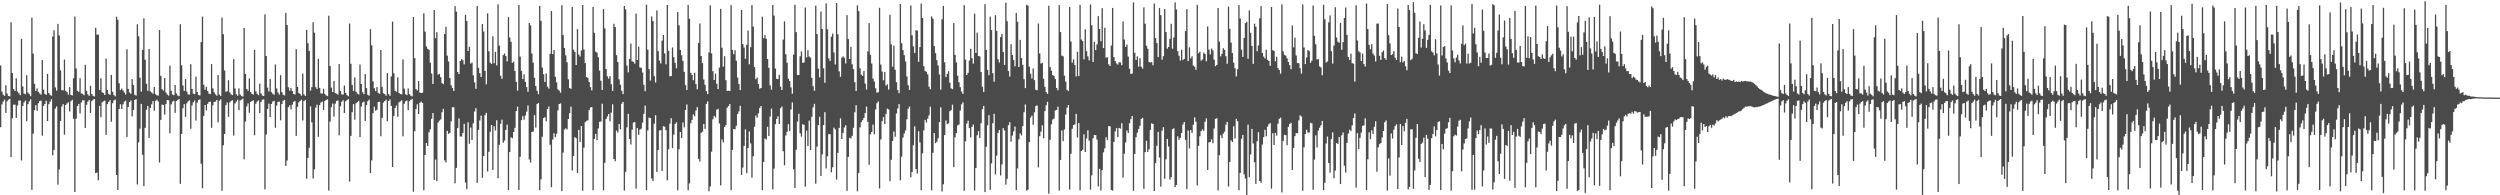 <?xml version="1.0" encoding="UTF-8"?>
<svg xmlns="http://www.w3.org/2000/svg" width="1920" height="150">
  <path d="M0 50.272h1v47.447H0zM1 70.348h1v9.865H1zM2 72.717h1v5.265H2zM3 73.587h1v2.950H3zM4 65.430h1v21.262H4zM5 71.880h1v5.951H5zM6 73.706h1v2.860H6zM7 74.053h1v1.904H7zM8 17.083h1v103.543H8zM9 55.994h1v34.864H9zM10 68.384h1v11.982H10zM11 69.896h1v10.504H11zM12 60.126h1v30.449H12zM13 70.353h1v10.663H13zM14 71.637h1v5.641H14zM15 73.083h1v4.135H15zM16 29.784h1v93.437H16zM17 66.405h1v14.986H17zM18 71.768h1v6.867H18zM19 72.400h1v4.868H19zM20 57.795h1v35.277H20zM21 71.056h1v8.972H21zM22 72.363h1v5.521H22zM23 73.836h1v2.427H23zM24 13.565h1v132.218H24zM25 41.224h1v61.430H25zM26 64.372h1v20.240H26zM27 69.858h1v10.899H27zM28 67.934h1v17.091H28zM29 70.628h1v8.633H29zM30 71.803h1v5.842H30zM31 72.696h1v4.618H31zM32 46.112h1v58.053H32zM33 68.873h1v12.449H33zM34 72.133h1v7.711H34zM35 72.843h1v4.504H35zM36 56.773h1v36.186H36zM37 71.424h1v8.660H37zM38 72.852h1v5.219H38zM39 73.582h1v2.597H39zM40 28.055h1v91.232H40zM41 23.245h1v91.843H41zM42 67.136h1v16.275H42zM43 69.578h1v12.130H43zM44 18.339h1v123.480H44zM45 27.259h1v102.950H45zM46 54.026h1v38.842H46zM47 69.253h1v12.569H47zM48 69.399h1v10.579H48zM49 45.794h1v57.644H49zM50 69.771h1v10.874H50zM51 70.734h1v8.700H51zM52 72.710h1v5.821H52zM53 66.938h1v18.661H53zM54 72.946h1v4.756H54zM55 73.336h1v3.289H55zM56 60.123h1v31.105H56zM57 12.679h1v134.803H57zM58 52.598h1v38.562H58zM59 69.729h1v11.733H59zM60 70.541h1v9.282H60zM61 60.046h1v27.053H61zM62 71.806h1v6.873H62zM63 72.043h1v5.036H63zM64 73.171h1v3.891H64zM65 49.702h1v48.572H65zM66 69.720h1v10.693H66zM67 72.375h1v5.775H67zM68 73.626h1v3.175H68zM69 65.888h1v20.910H69zM70 72.234h1v5.509H70zM71 73.526h1v3.123H71zM72 74.101h1v1.933H72zM73 21.353h1v111.488H73zM74 26.681h1v105.837H74zM75 26.501h1v111.966H75zM76 69.183h1v12.098H76zM77 60.175h1v29.849H77zM78 70.914h1v7.740H78zM79 71.531h1v6.262H79zM80 72.954h1v4.313H80zM81 44.931h1v58.684H81zM82 69.176h1v10.810H82zM83 72.084h1v6.165H83zM84 72.867h1v4.159H84zM85 57.514h1v36.002H85zM86 70.436h1v8.875H86zM87 73.021h1v4.143H87zM88 74.008h1v2.430H88zM89 12.832h1v121.570H89zM90 15.159h1v130.776H90zM91 63.939h1v19.734H91zM92 69.173h1v10.881H92zM93 68.009h1v15.717H93zM94 69.467h1v10.704H94zM95 71.087h1v6.953H95zM96 72.575h1v4.743H96zM97 37.832h1v67.427H97zM98 68.246h1v13.902H98zM99 70.987h1v7.406H99zM100 72.017h1v5.127H100zM101 60.761h1v28.625H101zM102 65.330h1v19.154H102zM103 72.769h1v4.032H103zM104 73.445h1v2.683H104zM105 18.678h1v123.003H105zM106 27.893h1v81.426H106zM107 59.645h1v39.187H107zM108 70.426h1v9.362H108zM109 38.413h1v80.462H109zM110 14.089h1v128.793H110zM111 45.865h1v52.287H111zM112 64.334h1v19.948H112zM113 69.723h1v11.580H113zM114 37.586h1v68.361H114zM115 70.221h1v12.700H115zM116 71.021h1v9.089H116zM117 71.932h1v5.691H117zM118 66.761h1v18.248H118zM119 72.345h1v5.081H119zM120 73.202h1v3.346H120zM121 73.430h1v4.589H121zM122 23.063h1v101.786H122zM123 58.218h1v33.834H123zM124 68.435h1v11.857H124zM125 69.564h1v11.096H125zM126 59.951h1v28.037H126zM127 71.069h1v8.737H127zM128 72.596h1v4.263H128zM129 73.444h1v3.571H129zM130 50.313h1v52.069H130zM131 69.723h1v10.463H131zM132 72.568h1v5.500H132zM133 73.081h1v4.286H133zM134 65.300h1v21.401H134zM135 71.771h1v5.905H135zM136 73.352h1v3.282H136zM137 73.875h1v2.186H137zM138 18.621h1v122.534H138zM139 50.128h1v52.731H139zM140 65.699h1v17.376H140zM141 69.763h1v10.219H141zM142 60.742h1v28.945H142zM143 70.271h1v9.065H143zM144 72.499h1v5.382H144zM145 72.714h1v4.361H145zM146 49.364h1v49.514H146zM147 68.260h1v12.665H147zM148 71.810h1v6.664H148zM149 72.281h1v4.921H149zM150 58.825h1v33.814H150zM151 70.632h1v8.154H151zM152 72.920h1v3.980H152zM153 73.298h1v3.030H153zM154 32.309h1v93.426H154zM155 12.725h1v131.798H155zM156 65.082h1v23.889H156zM157 68.861h1v11.772H157zM158 66.609h1v18.202H158zM159 69.858h1v9.845H159zM160 71.834h1v6.463H160zM161 72.306h1v5.751H161zM162 49.196h1v48.932H162zM163 67.913h1v12.990H163zM164 70.873h1v7.414H164zM165 72.509h1v5.577H165zM166 73.494h1v3.262H166zM167 57.647h1v36.351H167zM168 72.717h1v4.585H168zM169 73.693h1v2.633H169zM170 13.502h1v133.007H170zM171 26.243h1v85.305H171zM172 54.052h1v48.853H172zM173 70.439h1v10.280H173zM174 70.100h1v8.621H174zM175 61.655h1v27.993H175zM176 70.899h1v7.743H176zM177 72.512h1v5.016H177zM178 73.091h1v3.897H178zM179 45.428h1v58.737H179zM180 67.932h1v11.511H180zM181 72.325h1v5.708H181zM182 73.521h1v3.075H182zM183 67.816h1v16.766H183zM184 72.583h1v4.651H184zM185 73.767h1v2.743H185zM186 74.200h1v1.602H186zM187 21.510h1v100.839H187zM188 56.725h1v36.645H188zM189 68.313h1v13.438H189zM190 69.705h1v9.729H190zM191 60.208h1v26.397H191zM192 70.687h1v7.592H192zM193 72.074h1v5.609H193zM194 72.608h1v4.415H194zM195 38.200h1v65.694H195zM196 70.146h1v9.505H196zM197 72.016h1v5.971H197zM198 73.062h1v4.043H198zM199 64.293h1v22.438H199zM200 71.782h1v6.542H200zM201 73.369h1v3.240H201zM202 73.749h1v2.576H202zM203 11.001h1v134.469H203zM204 43.059h1v60.287H204zM205 67.282h1v16.341H205zM206 70.262h1v9.379H206zM207 60.621h1v29.218H207zM208 70.779h1v9.105H208zM209 71.968h1v5.993H209zM210 72.758h1v4.671H210zM211 49.493h1v48.581H211zM212 67.947h1v13.167H212zM213 71.033h1v7.225H213zM214 72.618h1v5.448H214zM215 57.730h1v34.682H215zM216 70.736h1v9.133H216zM217 72.772h1v4.642H217zM218 73.320h1v3.387H218zM219 9.893h1v117.543H219zM220 19.190h1v104.049H220zM221 67.024h1v15.330H221zM222 69.594h1v11.353H222zM223 67.627h1v16.430H223zM224 69.954h1v10.434H224zM225 72.120h1v6.043H225zM226 72.599h1v4.949H226zM227 37.788h1v66.547H227zM228 66.775h1v15.278H228zM229 71.357h1v7.300H229zM230 72.214h1v5.304H230zM231 73.527h1v3.001H231zM232 56.540h1v36.007H232zM233 72.446h1v5.146H233zM234 73.714h1v3.036H234zM235 22.934h1v114.335H235zM236 33.241h1v88.053H236zM237 39.135h1v74.319H237zM238 69.521h1v12.218H238zM239 66.939h1v27.074H239zM240 17.037h1v120.086H240zM241 25.086h1v104.969H241zM242 66.944h1v15.722H242zM243 68.294h1v12.089H243zM244 45.209h1v59.862H244zM245 67.471h1v13.281H245zM246 71.724h1v7.009H246zM247 71.840h1v6.177H247zM248 68.166h1v16.316H248zM249 72.121h1v5.473H249zM250 73.284h1v3.443H250zM251 73.809h1v2.496H251zM252 12.095h1v134.271H252zM253 50.641h1v42.811H253zM254 67.274h1v15.004H254zM255 70.663h1v8.871H255zM256 62.235h1v27.329H256zM257 71.492h1v8.100H257zM258 71.893h1v5.604H258zM259 72.665h1v4.515H259zM260 49.212h1v54.739H260zM261 69.876h1v11.771H261zM262 72.520h1v5.688H262zM263 72.609h1v4.398H263zM264 65.689h1v21.042H264zM265 71.350h1v6.472H265zM266 73.089h1v3.836H266zM267 73.864h1v2.273H267zM268 18.052h1v121.381H268zM269 49.018h1v55.323H269zM270 65.297h1v20.940H270zM271 69.846h1v10.106H271zM272 59.494h1v32.403H272zM273 70.500h1v8.815H273zM274 71.887h1v6.562H274zM275 72.573h1v4.922H275zM276 49.601h1v55.689H276zM277 64.518h1v17.306H277zM278 70.798h1v7.968H278zM279 72.308h1v5.788H279zM280 56.898h1v36.036H280zM281 67.703h1v12.963H281zM282 72.774h1v4.964H282zM283 73.497h1v2.987H283zM284 22.404h1v110.490H284zM285 34.829h1v88.348H285zM286 62.462h1v24.471H286zM287 67.779h1v14.146H287zM288 70.007h1v15.034H288zM289 66.807h1v17.473H289zM290 71.322h1v7.014H290zM291 72.079h1v6.093H291zM292 38.376h1v66.252H292zM293 66.728h1v23.768H293zM294 71.623h1v7.187H294zM295 72.312h1v5.361H295zM296 73.506h1v3.049H296zM297 56.106h1v37.044H297zM298 72.357h1v5.203H298zM299 73.565h1v2.839H299zM300 58.656h1v22.709H300zM301 16.600h1v111.640H301zM302 56.330h1v32.675H302zM303 69.744h1v13.146H303zM304 70.457h1v10.606H304zM305 59.372h1v30.294H305zM306 71.406h1v7.198H306zM307 72.225h1v5.652H307zM308 72.458h1v4.571H308zM309 45.694h1v58.987H309zM310 68.115h1v11.532H310zM311 72.371h1v5.408H311zM312 73.042h1v4.186H312zM313 67.939h1v16.718H313zM314 72.278h1v5.415H314zM315 73.419h1v3.268H315zM316 74.026h1v1.978H316zM317 13.052h1v134.153H317zM318 44.655h1v56.172H318zM319 68.445h1v15.332H319zM320 69.411h1v10.750H320zM321 62.150h1v25.417H321zM322 71.194h1v7.750H322zM323 71.421h1v6.632H323zM324 71.207h1v7.929H324zM325 10.242h1v135.858H325zM326 24.264h1v94.786H326zM327 35.632h1v74.224H327zM328 37.538h1v74.569H328zM329 38.294h1v63.267H329zM330 48.194h1v51.087H330zM331 56.427h1v34.820H331zM332 64.477h1v22.374H332zM333 7.688h1v130.524H333zM334 29.368h1v93.194H334zM335 24.752h1v114.289H335zM336 57.348h1v36.824H336zM337 56.754h1v35.927H337zM338 59.274h1v32.469H338zM339 63.841h1v22.380H339zM340 64.598h1v19.022H340zM341 26.186h1v96.935H341zM342 20.540h1v104.169H342zM343 42.771h1v57.715H343zM344 47.187h1v55.593H344zM345 59.951h1v42.082H345zM346 65.490h1v27.760H346zM347 67.466h1v14.913H347zM348 69.828h1v12.542H348zM349 4.713h1v136.049H349zM350 8.948h1v119.981H350zM351 55.299h1v43.106H351zM352 56.894h1v34.012H352zM353 46.836h1v57.991H353zM354 45.448h1v59.419H354zM355 46.256h1v55.838H355zM356 49.440h1v45.634H356zM357 11.404h1v128.772H357zM358 16.191h1v129.117H358zM359 39.105h1v54.805H359zM360 36.000h1v74.456H360zM361 48.832h1v49.186H361zM362 48.100h1v59.429H362zM363 57.866h1v36.851H363zM364 63.278h1v22.359H364zM365 68.185h1v14.936H365zM366 4.637h1v135.780H366zM367 52.146h1v47.571H367zM368 56.169h1v36.347H368zM369 59.144h1v29.639H369zM370 18.417h1v118.126H370zM371 24.154h1v95.714H371zM372 54.486h1v34.002H372zM373 64.718h1v21.985H373zM374 10.241h1v121.464H374zM375 39.348h1v77.259H375zM376 48.149h1v53.048H376zM377 49.121h1v46.855H377zM378 27.848h1v102.625H378zM379 48.515h1v48.468H379zM380 39.830h1v60.428H380zM381 50.218h1v42.128H381zM382 3.260h1v133.597H382zM383 35.075h1v76.107H383zM384 58.137h1v36.935H384zM385 60.591h1v31.241H385zM386 42.313h1v67.360H386zM387 41.075h1v66.837H387zM388 43.049h1v56.718H388zM389 47.169h1v48.581H389zM390 13.084h1v132.903H390zM391 28.762h1v88.033H391zM392 32.089h1v73.419H392zM393 48.250h1v57.920H393zM394 47.361h1v54.009H394zM395 54.503h1v43.675H395zM396 62.855h1v22.418H396zM397 69.595h1v12.307H397zM398 3.801h1v142.052H398zM399 43.474h1v76.938H399zM400 54.447h1v37.803H400zM401 60.730h1v28.461H401zM402 57.100h1v34.781H402zM403 62.884h1v25.821H403zM404 66.903h1v18.820H404zM405 70.490h1v10.498H405zM406 17.639h1v104.805H406zM407 19.501h1v105.340H407zM408 41.096h1v60.241H408zM409 48.136h1v52.856H409zM410 59.694h1v28.722H410zM411 66.065h1v31.825H411zM412 69.709h1v10.230H412zM413 72.313h1v6.801H413zM414 4.535h1v141.544H414zM415 16.007h1v121.758H415zM416 51.880h1v53.125H416zM417 56.987h1v33.713H417zM418 62.968h1v27.047H418zM419 56.436h1v36.690H419zM420 66.562h1v17.206H420zM421 68.036h1v13.802H421zM422 41.375h1v69.756H422zM423 8.487h1v135.231H423zM424 41.587h1v65.651H424zM425 38.407h1v63.998H425zM426 58.988h1v46.443H426zM427 63.215h1v39.553H427zM428 68.595h1v16.186H428zM429 69.565h1v10.307H429zM430 71.149h1v8.266H430zM431 3.997h1v142.824H431zM432 26.909h1v90.238H432zM433 36.790h1v62.699H433zM434 42.506h1v56.031H434zM435 47.822h1v51.588H435zM436 60.914h1v30.471H436zM437 67.613h1v19.280H437zM438 68.273h1v13.610H438zM439 5.404h1v125.524H439zM440 38.124h1v81.648H440zM441 39.960h1v65.361H441zM442 49.942h1v56.226H442zM443 22.378h1v110.442H443zM444 41.853h1v57.860H444zM445 43.441h1v65.630H445zM446 38.735h1v58.019H446zM447 3.816h1v142.699H447zM448 37.999h1v75.373H448zM449 48.455h1v45.358H449zM450 59.151h1v33.616H450zM451 59.797h1v32.692H451zM452 63.023h1v21.582H452zM453 66.934h1v15.642H453zM454 69.406h1v12.834H454zM455 5.381h1v140.735H455zM456 25.177h1v81.521H456zM457 39.679h1v63.209H457zM458 40.470h1v67.204H458zM459 43.930h1v54.744H459zM460 54.188h1v39.357H460zM461 62.021h1v31.297H461zM462 69.057h1v10.621H462zM463 7.039h1v139.071H463zM464 21.793h1v103.257H464zM465 53.059h1v38.374H465zM466 58.615h1v30.841H466zM467 60.394h1v27.163H467zM468 58.400h1v34.789H468zM469 64.682h1v21.793H469zM470 69.825h1v10.293H470zM471 18.262h1v103.875H471zM472 20.806h1v103.030H472zM473 42.381h1v57.852H473zM474 47.645h1v54.075H474zM475 60.927h1v34.246H475zM476 65.047h1v34.218H476zM477 69.677h1v10.008H477zM478 72.234h1v5.993H478zM479 4.620h1v141.693H479zM480 7.242h1v124.730H480zM481 50.425h1v47.438H481zM482 55.615h1v31.790H482zM483 45.383h1v61.349H483zM484 33.468h1v77.545H484zM485 47.120h1v52.435H485zM486 47.497h1v46.588H486zM487 48.890h1v44.847H487zM488 10.435h1v134.452H488zM489 46.092h1v52.304H489zM490 35.789h1v67.776H490zM491 51.800h1v47.790H491zM492 52.040h1v46.714H492zM493 55.720h1v38.499H493zM494 65.160h1v22.231H494zM495 70.046h1v11.070H495zM496 3.595h1v142.481H496zM497 38.032h1v62.090H497zM498 53.043h1v37.270H498zM499 61.888h1v28.855H499zM500 12.614h1v124.459H500zM501 16.154h1v122.890H501zM502 58.454h1v36.569H502zM503 63.395h1v25.122H503zM504 7.935h1v124.135H504zM505 39.342h1v75.896H505zM506 46.598h1v53.616H506zM507 48.763h1v51.137H507zM508 31.231h1v100.033H508zM509 26.872h1v70.114H509zM510 41.018h1v56.332H510zM511 49.384h1v50.605H511zM512 3.837h1v134.649H512zM513 38.996h1v75.566H513zM514 58.589h1v36.379H514zM515 58.429h1v32.362H515zM516 36.451h1v77.298H516zM517 43.949h1v59.488H517zM518 48.324h1v46.860H518zM519 52.503h1v41.469H519zM520 9.167h1v137.019H520zM521 19.382h1v95.193H521zM522 38.331h1v63.042H522zM523 42.450h1v63.653H523zM524 46.764h1v47.351H524zM525 55.163h1v42.619H525zM526 65.414h1v19.073H526zM527 69.144h1v11.107H527zM528 3.811h1v142.316H528zM529 14.365h1v126.473H529zM530 55.887h1v38.797H530zM531 57.621h1v34.436H531zM532 61.570h1v26.314H532zM533 55.842h1v33.496H533zM534 64.545h1v20.368H534zM535 68.518h1v13.726H535zM536 32.957h1v89.075H536zM537 17.997h1v106.051H537zM538 42.971h1v59.125H538zM539 48.483h1v52.655H539zM540 61.087h1v34.087H540zM541 65.151h1v33.787H541zM542 69.994h1v9.780H542zM543 72.245h1v5.644H543zM544 40.288h1v106.599H544zM545 4.109h1v139.070H545zM546 40.972h1v75.499H546zM547 54.677h1v36.961H547zM548 61.459h1v27.563H548zM549 56.556h1v33.633H549zM550 64.287h1v19.930H550zM551 68.418h1v15.191H551zM552 51.903h1v42.894H552zM553 6.825h1v135.585H553zM554 36.644h1v70.453H554zM555 51.163h1v58.133H555zM556 43.141h1v54.481H556zM557 61.604h1v34.476H557zM558 69.861h1v12.903H558zM559 69.653h1v11.820H559zM560 69.833h1v10.101H560zM561 3.949h1v142.194H561zM562 38.273h1v76.836H562zM563 41.638h1v57.432H563zM564 38.589h1v60.797H564zM565 46.711h1v49.856H565zM566 59.547h1v28.040H566zM567 64.443h1v21.112H567zM568 69.227h1v12.038H568zM569 7.582h1v126.788H569zM570 33.864h1v94.790H570zM571 36.528h1v75.483H571zM572 45.110h1v54.253H572zM573 34.407h1v98.600H573zM574 23.423h1v90.284H574zM575 49.406h1v51.487H575zM576 36.237h1v73.903H576zM577 3.922h1v132.532H577zM578 20.374h1v99.607H578zM579 51.507h1v45.838H579zM580 60.847h1v27.864H580zM581 59.522h1v30.873H581zM582 64.584h1v22.525H582zM583 68.135h1v14.738H583zM584 67.593h1v13.851H584zM585 12.791h1v133.218H585zM586 29.363h1v95.022H586zM587 26.834h1v79.517H587zM588 29.755h1v77.396H588zM589 45.334h1v52.073H589zM590 52.080h1v52.398H590zM591 65.521h1v23.960H591zM592 68.897h1v14.501H592zM593 3.848h1v141.592H593zM594 11.959h1v117.545H594zM595 52.643h1v42.727H595zM596 60.514h1v30.852H596zM597 60.795h1v28.497H597zM598 57.514h1v37.704H598zM599 66.608h1v16.496H599zM600 69.141h1v12.726H600zM601 30.393h1v85.756H601zM602 16.414h1v110.505H602zM603 41.688h1v62.352H603zM604 48.199h1v52.997H604zM605 60.543h1v34.833H605zM606 62.261h1v38.446H606zM607 67.104h1v17.011H607zM608 72.012h1v6.653H608zM609 41.938h1v88.089H609zM610 3.709h1v140.630H610zM611 24.682h1v90.326H611zM612 57.560h1v35.817H612zM613 57.658h1v29.701H613zM614 43.216h1v59.201H614zM615 39.476h1v65.478H615zM616 48.244h1v47.167H616zM617 48.031h1v47.866H617zM618 5.795h1v137.554H618zM619 44.079h1v56.293H619zM620 38.618h1v73.563H620zM621 43.420h1v49.226H621zM622 44.267h1v70.972H622zM623 59.739h1v29.978H623zM624 66.242h1v16.184H624zM625 69.678h1v10.033H625zM626 4.371h1v136.621H626zM627 26.170h1v86.448H627zM628 52.728h1v43.260H628zM629 59.410h1v30.277H629zM630 8.923h1v126.206H630zM631 22.243h1v96.352H631zM632 52.477h1v43.552H632zM633 63.555h1v22.636H633zM634 2.634h1v126.745H634zM635 22.457h1v97.598H635zM636 44.852h1v58.187H636zM637 46.960h1v56.090H637zM638 28.176h1v104.182H638zM639 25.785h1v102.670H639zM640 40.299h1v57.698H640zM641 49.548h1v49.839H641zM642 2.315h1v135.612H642zM643 26.319h1v91.086H643zM644 54.818h1v43.361H644zM645 59.054h1v31.816H645zM646 44.281h1v62.458H646zM647 43.357h1v58.739H647zM648 44.370h1v53.535H648zM649 48.751h1v47.458H649zM650 11.598h1v134.988H650zM651 30.065h1v90.465H651zM652 45.299h1v60.524H652zM653 35.962h1v70.311H653zM654 49.417h1v54.863H654zM655 53.104h1v45.063H655zM656 63.150h1v23.127H656zM657 69.889h1v10.928H657zM658 4.150h1v142.791H658zM659 8.541h1v124.258H659zM660 52.469h1v45.346H660zM661 57.463h1v36.398H661zM662 58.283h1v34.006H662zM663 54.602h1v35.963H663zM664 64.162h1v22.654H664zM665 68.756h1v13.076H665zM666 39.490h1v54.127H666zM667 17.769h1v108.732H667zM668 42.160h1v61.056H668zM669 48.769h1v52.583H669zM670 60.421h1v35.309H670zM671 62.618h1v40.493H671zM672 67.794h1v16.254H672zM673 71.139h1v8.164H673zM674 70.842h1v7.073H674zM675 5.974h1v138.772H675zM676 49.622h1v57.422H676zM677 54.922h1v38.172H677zM678 61.630h1v28.347H678zM679 55.270h1v40.010H679zM680 65.684h1v21.791H680zM681 64.785h1v18.648H681zM682 68.829h1v15.217H682zM683 11.285h1v127.860H683zM684 34.121h1v88.601H684zM685 51.218h1v57.024H685zM686 35.097h1v65.927H686zM687 53.573h1v51.387H687zM688 63.144h1v24.000H688zM689 69.214h1v14.065H689zM690 71.563h1v8.383H690zM691 3.008h1v135.444H691zM692 33.166h1v87.132H692zM693 38.468h1v67.225H693zM694 42.383h1v60.191H694zM695 47.169h1v52.917H695zM696 58.670h1v32.918H696zM697 65.426h1v18.047H697zM698 69.011h1v12.817H698zM699 4.173h1v132.011H699zM700 27.010h1v105.038H700zM701 35.641h1v75.814H701zM702 40.735h1v56.268H702zM703 23.233h1v106.573H703zM704 23.463h1v109.825H704zM705 47.408h1v53.393H705zM706 36.148h1v73.263H706zM707 2.676h1v143.427H707zM708 13.783h1v103.961H708zM709 50.844h1v49.309H709zM710 54.405h1v37.688H710zM711 55.202h1v38.886H711zM712 57.112h1v34.038H712zM713 66.528h1v22.081H713zM714 68.496h1v13.484H714zM715 12.643h1v133.478H715zM716 14.395h1v102.886H716zM717 35.321h1v66.805H717zM718 40.827h1v69.057H718zM719 46.196h1v62.665H719zM720 50.275h1v55.907H720zM721 57.171h1v36.633H721zM722 68.859h1v13.565H722zM723 14.851h1v132.218H723zM724 4.502h1v137.067H724zM725 47.803h1v55.974H725zM726 59.220h1v33.285H726zM727 56.805h1v38.493H727zM728 54.673h1v40.100H728zM729 63.458h1v21.993H729zM730 67.903h1v16.672H730zM731 68.467h1v11.913H731zM732 17.733h1v110.672H732zM733 42.119h1v63.311H733zM734 47.939h1v54.257H734zM735 58.152h1v38.169H735zM736 63.198h1v32.430H736zM737 66.971h1v17.918H737zM738 70.323h1v9.846H738zM739 72.018h1v6.593H739zM740 3.931h1v142.628H740zM741 45.755h1v62.860H741zM742 57.611h1v37.279H742zM743 55.969h1v36.682H743zM744 46.531h1v51.880H744zM745 37.408h1v68.129H745zM746 44.694h1v52.664H746zM747 48.860h1v46.766H747zM748 10.480h1v135.852H748zM749 40.708h1v88.330H749zM750 25.090h1v78.779H750zM751 42.986h1v57.736H751zM752 43.341h1v62.570H752zM753 55.336h1v39.288H753zM754 66.630h1v17.215H754zM755 70.589h1v10.793H755zM756 3.181h1v144.393H756zM757 38.324h1v74.364H757zM758 53.597h1v42.547H758zM759 57.743h1v30.671H759zM760 12.782h1v132.995H760zM761 23.117h1v102.352H761zM762 56.188h1v38.445H762zM763 62.750h1v24.633H763zM764 11.678h1v122.200H764zM765 23.726h1v95.762H765zM766 45.480h1v56.618H766zM767 48.038h1v51.837H767zM768 28.483h1v106.286H768zM769 26.022h1v100.265H769zM770 39.861h1v58.567H770zM771 49.892h1v50.230H771zM772 2.017h1v139.800H772zM773 16.324h1v121.012H773zM774 54.575h1v41.558H774zM775 58.852h1v34.971H775zM776 33.927h1v74.889H776zM777 42.202h1v61.931H777zM778 46.034h1v54.910H778zM779 50.968h1v46.278H779zM780 9.937h1v136.080H780zM781 16.696h1v112.644H781zM782 51.464h1v55.607H782zM783 30.603h1v71.889H783zM784 44.647h1v59.362H784zM785 49.753h1v47.137H785zM786 60.823h1v25.338H786zM787 67.702h1v12.512H787zM788 3.737h1v142.640H788zM789 4.300h1v141.359H789zM790 51.208h1v57.918H790zM791 56.512h1v33.793H791zM792 60.279h1v28.480H792zM793 52.659h1v43.126H793zM794 61.529h1v24.719H794zM795 68.877h1v12.645H795zM796 69.334h1v11.602H796zM797 18.096h1v110.447H797zM798 41.037h1v63.583H798zM799 48.804h1v52.260H799zM800 48.250h1v47.971H800zM801 60.417h1v45.773H801zM802 66.642h1v18.693H802zM803 70.729h1v10.132H803zM804 72.063h1v6.101H804zM805 4.418h1v144.368H805zM806 51.470h1v55.881H806zM807 54.346h1v41.088H807zM808 57.684h1v34.103H808zM809 58.280h1v32.804H809zM810 60.711h1v24.113H810zM811 67.509h1v16.949H811zM812 69.348h1v12.593H812zM813 3.898h1v142.513H813zM814 24.647h1v98.192H814zM815 42.690h1v57.443H815zM816 43.280h1v65.133H816zM817 58.120h1v41.291H817zM818 62.686h1v25.256H818zM819 68.969h1v13.780H819zM820 69.920h1v10.710H820zM821 5.452h1v140.119H821zM822 31.826h1v86.249H822zM823 48.148h1v50.773H823zM824 45.586h1v50.417H824zM825 49.880h1v45.679H825zM826 58.741h1v28.692H826zM827 39.776h1v65.889H827zM828 58.418h1v36.130H828zM829 3.784h1v142.383H829zM830 30.341h1v85.651H830zM831 31.596h1v83.442H831zM832 45.581h1v57.578H832zM833 22.541h1v94.214H833zM834 39.324h1v67.027H834zM835 43.262h1v56.853H835zM836 46.350h1v61.674H836zM837 3.437h1v142.225H837zM838 19.373h1v115.286H838zM839 47.562h1v58.667H839zM840 32.088h1v71.631H840zM841 38.463h1v65.330H841zM842 34.087h1v73.116H842zM843 12.371h1v130.875H843zM844 22.287h1v107.367H844zM845 31.621h1v114.669H845zM846 6.272h1v124.433H846zM847 36.924h1v80.097H847zM848 21.350h1v92.537H848zM849 44.343h1v61.026H849zM850 43.924h1v63.561H850zM851 49.345h1v47.502H851zM852 50.686h1v46.341H852zM853 34.976h1v110.985H853zM854 6.109h1v140.292H854zM855 43.803h1v65.186H855zM856 46.917h1v54.019H856zM857 48.741h1v49.678H857zM858 49.602h1v55.672H858zM859 47.791h1v50.464H859zM860 47.987h1v50.798H860zM861 50.048h1v44.624H861zM862 16.498h1v119.942H862zM863 30.387h1v87.681H863zM864 35.994h1v73.440H864zM865 34.236h1v65.936H865zM866 43.471h1v58.652H866zM867 52.807h1v41.876H867zM868 56.720h1v34.813H868zM869 56.421h1v32.658H869zM870 1.900h1v144.644H870zM871 40.476h1v77.800H871zM872 46.018h1v59.329H872zM873 43.330h1v58.546H873zM874 51.140h1v47.989H874zM875 44.674h1v51.872H875zM876 51.238h1v40.122H876zM877 52.707h1v37.795H877zM878 5.665h1v139.270H878zM879 18.166h1v98.673H879zM880 35.136h1v73.055H880zM881 37.423h1v79.233H881zM882 47.654h1v66.993H882zM883 48.102h1v51.634H883zM884 47.645h1v47.087H884zM885 50.140h1v45.103H885zM886 2.720h1v143.963H886zM887 29.308h1v95.977H887zM888 33.081h1v78.834H888zM889 43.845h1v57.419H889zM890 6.179h1v114.820H890zM891 11.627h1v131.755H891zM892 45.845h1v54.488H892zM893 43.138h1v54.540H893zM894 6.851h1v130.455H894zM895 24.634h1v97.727H895zM896 37.399h1v69.298H896zM897 36.052h1v76.463H897zM898 29.874h1v108.068H898zM899 18.278h1v117.774H899zM900 37.400h1v61.804H900zM901 28.852h1v69.651H901zM902 1.789h1v141.876H902zM903 7.259h1v134.753H903zM904 39.333h1v65.348H904zM905 42.799h1v64.602H905zM906 46.534h1v59.308H906zM907 38.174h1v63.963H907zM908 46.119h1v49.483H908zM909 45.220h1v48.413H909zM910 23.864h1v83.543H910zM911 7.069h1v138.225H911zM912 46.967h1v53.258H912zM913 36.372h1v77.660H913zM914 44.838h1v55.078H914zM915 43.232h1v58.848H915zM916 50.380h1v45.441H916zM917 51.259h1v38.901H917zM918 53.556h1v39.957H918zM919 3.719h1v138.729H919zM920 40.856h1v71.150H920zM921 39.786h1v64.886H921zM922 46.618h1v54.087H922zM923 45.599h1v53.726H923zM924 40.364h1v60.124H924zM925 41.444h1v52.023H925zM926 47.065h1v43.749H926zM927 20.269h1v110.302H927zM928 38.072h1v71.284H928zM929 41.777h1v67.206H929zM930 37.259h1v69.677H930zM931 38.718h1v71.274H931zM932 45.901h1v52.789H932zM933 50.839h1v40.472H933zM934 49.859h1v40.959H934zM935 6.124h1v140.081H935zM936 32.016h1v87.248H936zM937 43.332h1v60.550H937zM938 41.312h1v64.766H938zM939 37.022h1v65.509H939zM940 38.256h1v62.873H940zM941 43.181h1v52.541H941zM942 48.956h1v44.679H942zM943 5.141h1v138.112H943zM944 22.191h1v102.169H944zM945 32.714h1v75.082H945zM946 40.747h1v68.371H946zM947 48.112h1v48.880H947zM948 52.434h1v53.903H948zM949 58.731h1v32.566H949zM950 53.214h1v39.920H950zM951 3.905h1v142.198H951zM952 14.171h1v118.660H952zM953 38.132h1v68.504H953zM954 43.672h1v59.966H954zM955 29.180h1v104.813H955zM956 17.759h1v119.358H956zM957 16.751h1v133.249H957zM958 45.084h1v50.635H958zM959 7.989h1v128.115H959zM960 25.146h1v93.478H960zM961 35.224h1v63.766H961zM962 49.066h1v61.116H962zM963 18.185h1v106.429H963zM964 20.534h1v120.655H964zM965 39.344h1v69.165H965zM966 34.931h1v66.537H966zM967 14.020h1v124.997H967zM968 4.728h1v135.612H968zM969 40.662h1v70.413H969zM970 43.427h1v61.942H970zM971 44.828h1v54.868H971zM972 38.173h1v66.599H972zM973 45.881h1v51.424H973zM974 46.840h1v48.656H974zM975 50.550h1v43.963H975zM976 5.355h1v139.562H976zM977 38.576h1v63.719H977zM978 39.105h1v72.259H978zM979 47.061h1v55.041H979zM980 43.555h1v60.566H980zM981 52.338h1v42.636H981zM982 53.864h1v37.351H982zM983 56.569h1v33.782H983zM984 3.349h1v144.453H984zM985 39.450h1v68.776H985zM986 42.152h1v61.365H986zM987 42.732h1v61.085H987zM988 44.812h1v66.696H988zM989 47.621h1v49.796H989zM990 50.034h1v45.209H990zM991 53.155h1v41.084H991zM992 19.498h1v111.058H992zM993 36.384h1v77.310H993zM994 28.862h1v75.688H994zM995 42.583h1v59.621H995zM996 48.417h1v53.975H996zM997 48.554h1v43.900H997zM998 52.365h1v36.212H998zM999 56.596h1v32.863H999zM1000 3.394h1v143.071H1000zM1001 36.487h1v76.657H1001zM1002 49.189h1v53.732H1002zM1003 44.172h1v55.530H1003zM1004 38.402h1v63.544H1004zM1005 39.264h1v62.408H1005zM1006 48.218h1v46.096H1006zM1007 46.542h1v48.230H1007zM1008 4.239h1v141.487H1008zM1009 27.496h1v95.062H1009zM1010 34.061h1v69.887H1010zM1011 45.671h1v67.626H1011zM1012 45.404h1v54.826H1012zM1013 50.928h1v47.155H1013zM1014 51.847h1v44.424H1014zM1015 57.825h1v35.040H1015zM1016 3.618h1v142.447H1016zM1017 14.789h1v125.598H1017zM1018 47.994h1v62.125H1018zM1019 47.261h1v57.631H1019zM1020 17.174h1v107.997H1020zM1021 11.764h1v120.897H1021zM1022 39.296h1v67.524H1022zM1023 48.821h1v52.874H1023zM1024 35.002h1v101.929H1024zM1025 5.599h1v125.448H1025zM1026 28.788h1v81.090H1026zM1027 32.063h1v78.488H1027zM1028 32.746h1v72.491H1028zM1029 17.547h1v123.836H1029zM1030 38.272h1v65.644H1030zM1031 32.297h1v69.496H1031zM1032 13.779h1v113.476H1032zM1033 5.785h1v126.781H1033zM1034 26.819h1v82.973H1034zM1035 43.733h1v58.888H1035zM1036 46.043h1v53.582H1036zM1037 41.170h1v59.485H1037zM1038 48.523h1v47.762H1038zM1039 48.891h1v41.779H1039zM1040 62.689h1v24.465H1040zM1041 4.068h1v140.020H1041zM1042 31.121h1v71.165H1042zM1043 39.368h1v75.033H1043zM1044 40.243h1v65.664H1044zM1045 46.870h1v55.017H1045zM1046 41.179h1v55.412H1046zM1047 49.205h1v47.113H1047zM1048 51.111h1v39.765H1048zM1049 2.718h1v143.231H1049zM1050 22.385h1v99.926H1050zM1051 34.447h1v67.248H1051zM1052 37.815h1v69.123H1052zM1053 33.938h1v66.158H1053zM1054 41.099h1v61.785H1054zM1055 42.675h1v54.720H1055zM1056 47.193h1v45.931H1056zM1057 18.102h1v113.810H1057zM1058 18.110h1v95.042H1058zM1059 42.869h1v67.872H1059zM1060 45.999h1v63.936H1060zM1061 40.066h1v65.573H1061zM1062 38.745h1v61.878H1062zM1063 44.669h1v49.247H1063zM1064 45.895h1v46.631H1064zM1065 3.125h1v143.225H1065zM1066 26.961h1v94.688H1066zM1067 33.325h1v101.533H1067zM1068 42.287h1v60.196H1068zM1069 41.594h1v64.786H1069zM1070 39.264h1v60.384H1070zM1071 44.364h1v52.506H1071zM1072 46.066h1v49.479H1072zM1073 6.529h1v138.632H1073zM1074 20.733h1v100.218H1074zM1075 47.827h1v47.464H1075zM1076 43.445h1v67.953H1076zM1077 47.899h1v48.934H1077zM1078 46.807h1v54.041H1078zM1079 50.895h1v43.422H1079zM1080 53.956h1v37.376H1080zM1081 3.809h1v141.658H1081zM1082 7.740h1v135.805H1082zM1083 46.166h1v53.142H1083zM1084 45.222h1v54.070H1084zM1085 1.642h1v143.385H1085zM1086 9.815h1v121.082H1086zM1087 40.898h1v64.925H1087zM1088 41.471h1v53.797H1088zM1089 29.013h1v92.897H1089zM1090 16.560h1v107.813H1090zM1091 36.518h1v73.979H1091zM1092 29.732h1v79.744H1092zM1093 18.591h1v87.153H1093zM1094 23.331h1v112.658H1094zM1095 36.744h1v66.868H1095zM1096 30.549h1v75.931H1096zM1097 26.898h1v118.934H1097zM1098 3.724h1v138.320H1098zM1099 39.361h1v66.799H1099zM1100 40.318h1v62.714H1100zM1101 42.508h1v54.634H1101zM1102 30.091h1v74.603H1102zM1103 41.052h1v58.852H1103zM1104 49.491h1v44.256H1104zM1105 57.993h1v35.142H1105zM1106 4.218h1v141.806H1106zM1107 42.622h1v67.933H1107zM1108 35.924h1v78.708H1108zM1109 35.439h1v67.193H1109zM1110 44.897h1v54.001H1110zM1111 48.013h1v50.493H1111zM1112 54.274h1v39.603H1112zM1113 56.112h1v34.415H1113zM1114 4.081h1v142.328H1114zM1115 38.779h1v92.772H1115zM1116 44.856h1v59.813H1116zM1117 47.884h1v55.570H1117zM1118 44.182h1v59.909H1118zM1119 41.982h1v55.231H1119zM1120 46.390h1v46.345H1120zM1121 48.741h1v43.219H1121zM1122 33.601h1v97.959H1122zM1123 19.491h1v95.326H1123zM1124 34.757h1v75.401H1124zM1125 33.480h1v73.260H1125zM1126 48.777h1v57.507H1126zM1127 41.285h1v57.393H1127zM1128 48.800h1v44.419H1128zM1129 48.247h1v42.009H1129zM1130 3.100h1v142.679H1130zM1131 25.703h1v93.269H1131zM1132 21.356h1v124.232H1132zM1133 34.065h1v72.024H1133zM1134 40.309h1v59.928H1134zM1135 50.841h1v52.191H1135zM1136 43.653h1v56.224H1136zM1137 48.118h1v47.972H1137zM1138 7.375h1v135.772H1138zM1139 23.676h1v107.171H1139zM1140 40.364h1v58.250H1140zM1141 44.599h1v66.448H1141zM1142 44.561h1v60.317H1142zM1143 41.156h1v68.573H1143zM1144 50.311h1v48.302H1144zM1145 49.762h1v49.010H1145zM1146 3.229h1v142.329H1146zM1147 4.046h1v136.057H1147zM1148 44.394h1v62.924H1148zM1149 40.589h1v63.683H1149zM1150 23.414h1v100.451H1150zM1151 11.135h1v122.502H1151zM1152 44.343h1v73.748H1152zM1153 49.351h1v46.082H1153zM1154 28.733h1v70.273H1154zM1155 15.771h1v121.667H1155zM1156 35.763h1v75.627H1156zM1157 37.844h1v74.165H1157zM1158 49.604h1v50.940H1158zM1159 13.801h1v124.940H1159zM1160 29.912h1v66.196H1160zM1161 40.881h1v62.870H1161zM1162 44.337h1v56.961H1162zM1163 8.422h1v135.865H1163zM1164 38.243h1v66.641H1164zM1165 48.003h1v51.028H1165zM1166 48.039h1v56.237H1166zM1167 35.325h1v69.813H1167zM1168 47.627h1v49.455H1168zM1169 50.700h1v42.725H1169zM1170 51.149h1v39.569H1170zM1171 4.522h1v139.332H1171zM1172 44.390h1v80.708H1172zM1173 27.878h1v80.729H1173zM1174 44.698h1v61.799H1174zM1175 28.423h1v89.932H1175zM1176 40.630h1v57.721H1176zM1177 45.686h1v48.238H1177zM1178 49.048h1v47.090H1178zM1179 4.301h1v139.524H1179zM1180 33.793h1v79.470H1180zM1181 43.232h1v57.749H1181zM1182 43.729h1v57.675H1182zM1183 45.287h1v57.737H1183zM1184 41.755h1v57.075H1184zM1185 44.753h1v50.507H1185zM1186 45.215h1v49.765H1186zM1187 31.699h1v99.290H1187zM1188 20.007h1v96.548H1188zM1189 47.578h1v62.619H1189zM1190 44.017h1v64.049H1190zM1191 42.517h1v69.282H1191zM1192 41.273h1v55.416H1192zM1193 52.399h1v40.841H1193zM1194 54.710h1v37.151H1194zM1195 4.241h1v142.492H1195zM1196 20.997h1v117.916H1196zM1197 36.649h1v68.505H1197zM1198 38.798h1v66.448H1198zM1199 43.379h1v60.169H1199zM1200 41.676h1v57.012H1200zM1201 53.234h1v43.036H1201zM1202 56.245h1v38.894H1202zM1203 4.784h1v140.219H1203zM1204 24.408h1v99.174H1204zM1205 51.860h1v51.711H1205zM1206 28.152h1v78.167H1206zM1207 39.446h1v64.533H1207zM1208 28.061h1v81.750H1208zM1209 44.487h1v50.380H1209zM1210 45.845h1v48.673H1210zM1211 17.201h1v129.380H1211zM1212 12.286h1v133.670H1212zM1213 42.494h1v59.201H1213zM1214 36.201h1v63.337H1214zM1215 42.090h1v75.361H1215zM1216 24.885h1v104.387H1216zM1217 16.028h1v132.114H1217zM1218 32.198h1v82.350H1218zM1219 53.700h1v42.465H1219zM1220 13.418h1v122.708H1220zM1221 37.242h1v71.517H1221zM1222 41.108h1v65.295H1222zM1223 53.326h1v48.738H1223zM1224 12.963h1v129.372H1224zM1225 39.538h1v62.864H1225zM1226 31.771h1v75.080H1226zM1227 43.691h1v56.796H1227zM1228 3.585h1v139.174H1228zM1229 37.513h1v69.940H1229zM1230 39.992h1v63.236H1230zM1231 42.999h1v56.042H1231zM1232 35.562h1v64.460H1232zM1233 48.809h1v50.787H1233zM1234 44.862h1v51.666H1234zM1235 55.654h1v36.959H1235zM1236 12.444h1v133.609H1236zM1237 29.439h1v84.359H1237zM1238 31.973h1v77.748H1238zM1239 40.675h1v71.544H1239zM1240 41.344h1v55.576H1240zM1241 47.143h1v47.045H1241zM1242 47.317h1v45.186H1242zM1243 50.953h1v39.926H1243zM1244 24.213h1v111.210H1244zM1245 41.358h1v82.462H1245zM1246 50.775h1v42.423H1246zM1247 49.262h1v40.092H1247zM1248 52.459h1v35.712H1248zM1249 54.691h1v34.750H1249zM1250 54.571h1v32.828H1250zM1251 56.840h1v30.180H1251zM1252 56.866h1v30.395H1252zM1253 60.022h1v25.790H1253zM1254 58.844h1v28.447H1254zM1255 59.578h1v25.774H1255zM1256 61.085h1v24.501H1256zM1257 61.437h1v25.040H1257zM1258 62.548h1v23.583H1258zM1259 63.276h1v22.699H1259zM1260 30.556h1v84.966H1260zM1261 26.801h1v99.511H1261zM1262 63.745h1v24.066H1262zM1263 62.927h1v26.731H1263zM1264 65.989h1v23.660H1264zM1265 67.041h1v22.553H1265zM1266 65.688h1v23.721H1266zM1267 66.891h1v18.250H1267zM1268 4.964h1v139.434H1268zM1269 6.339h1v113.731H1269zM1270 27.828h1v85.813H1270zM1271 32.739h1v86.908H1271zM1272 27.362h1v87.670H1272zM1273 32.100h1v72.818H1273zM1274 39.435h1v66.037H1274zM1275 43.124h1v59.907H1275zM1276 22.715h1v115.383H1276zM1277 13.650h1v101.011H1277zM1278 42.372h1v67.718H1278zM1279 47.625h1v50.427H1279zM1280 33.561h1v63.966H1280zM1281 23.366h1v123.002H1281zM1282 41.058h1v92.513H1282zM1283 52.727h1v42.193H1283zM1284 51.594h1v45.655H1284zM1285 54.517h1v38.744H1285zM1286 57.110h1v34.564H1286zM1287 57.610h1v34.657H1287zM1288 55.125h1v36.401H1288zM1289 57.479h1v33.587H1289zM1290 59.560h1v30.436H1290zM1291 60.159h1v29.799H1291zM1292 61.491h1v28.603H1292zM1293 13.206h1v129.803H1293zM1294 45.398h1v54.399H1294zM1295 60.708h1v32.843H1295zM1296 62.254h1v28.693H1296zM1297 63.721h1v27.702H1297zM1298 65.109h1v25.626H1298zM1299 69.342h1v12.224H1299zM1300 62.413h1v19.478H1300zM1301 14.257h1v130.684H1301zM1302 19.373h1v104.593H1302zM1303 43.330h1v61.660H1303zM1304 32.285h1v77.514H1304zM1305 43.130h1v59.881H1305zM1306 48.650h1v45.585H1306zM1307 47.897h1v52.231H1307zM1308 49.517h1v45.761H1308zM1309 53.507h1v43.976H1309zM1310 51.301h1v45.486H1310zM1311 50.440h1v50.969H1311zM1312 56.547h1v40.431H1312zM1313 57.347h1v38.566H1313zM1314 58.073h1v40.014H1314zM1315 57.106h1v38.694H1315zM1316 59.424h1v36.962H1316zM1317 57.558h1v37.263H1317zM1318 60.612h1v31.714H1318zM1319 59.448h1v33.858H1319zM1320 61.287h1v31.189H1320zM1321 60.744h1v31.102H1321zM1322 61.853h1v29.340H1322zM1323 60.344h1v29.710H1323zM1324 61.088h1v29.710H1324zM1325 61.387h1v27.937H1325zM1326 60.723h1v29.648H1326zM1327 61.169h1v28.088H1327zM1328 61.343h1v27.788H1328zM1329 62.155h1v27.088H1329zM1330 62.177h1v26.349H1330zM1331 61.272h1v26.658H1331zM1332 63.052h1v24.375H1332zM1333 62.493h1v24.321H1333zM1334 62.909h1v23.338H1334zM1335 62.554h1v23.053H1335zM1336 63.026h1v22.388H1336zM1337 62.199h1v22.692H1337zM1338 62.615h1v21.066H1338zM1339 62.216h1v20.548H1339zM1340 62.170h1v19.771H1340zM1341 62.487h1v19.474H1341zM1342 62.522h1v19.113H1342zM1343 62.695h1v18.919H1343zM1344 62.621h1v18.890H1344zM1345 63.133h1v18.740H1345zM1346 63.570h1v18.759H1346zM1347 64.427h1v18.103H1347zM1348 65.364h1v16.873H1348zM1349 66.307h1v16.000H1349zM1350 67.562h1v14.290H1350zM1351 68.409h1v13.449H1351zM1352 68.944h1v12.400H1352zM1353 69.600h1v11.348H1353zM1354 70.507h1v10.114H1354zM1355 71.115h1v8.972H1355zM1356 71.700h1v7.916H1356zM1357 71.964h1v7.320H1357zM1358 72.492h1v6.151H1358zM1359 72.630h1v5.555H1359zM1360 73.027h1v4.685H1360zM1361 73.471h1v3.826H1361zM1362 73.620h1v3.165H1362zM1363 73.880h1v2.479H1363zM1364 74.146h1v1.899H1364zM1365 74.358h1v1.369H1365zM1366 33.386h1v89.218H1366zM1367 69.260h1v11.731H1367zM1368 71.586h1v6.261H1368zM1369 72.159h1v4.753H1369zM1370 65.219h1v21.181H1370zM1371 71.811h1v7.596H1371zM1372 72.973h1v4.400H1372zM1373 73.793h1v2.506H1373zM1374 18.090h1v121.993H1374zM1375 48.701h1v58.785H1375zM1376 64.440h1v22.798H1376zM1377 70.302h1v10.477H1377zM1378 61.165h1v29.859H1378zM1379 66.242h1v15.068H1379zM1380 71.716h1v5.739H1380zM1381 72.577h1v4.510H1381zM1382 31.220h1v92.342H1382zM1383 65.929h1v18.332H1383zM1384 71.379h1v8.611H1384zM1385 72.399h1v5.483H1385zM1386 69.305h1v9.716H1386zM1387 57.036h1v36.674H1387zM1388 72.174h1v5.807H1388zM1389 73.366h1v3.078H1389zM1390 59.944h1v31.728H1390zM1391 13.698h1v131.591H1391zM1392 50.116h1v45.192H1392zM1393 69.803h1v11.586H1393zM1394 70.024h1v9.594H1394zM1395 67.154h1v17.312H1395zM1396 70.767h1v9.485H1396zM1397 72.504h1v5.474H1397zM1398 48.630h1v49.392H1398zM1399 56.226h1v42.402H1399zM1400 70.625h1v8.281H1400zM1401 72.424h1v5.215H1401zM1402 73.303h1v3.520H1402zM1403 59.761h1v30.236H1403zM1404 72.196h1v5.126H1404zM1405 73.702h1v2.784H1405zM1406 73.932h1v2.025H1406zM1407 18.423h1v122.529H1407zM1408 59.913h1v43.054H1408zM1409 69.891h1v9.106H1409zM1410 71.541h1v6.868H1410zM1411 38.771h1v95.684H1411zM1412 14.564h1v128.346H1412zM1413 62.374h1v23.129H1413zM1414 70.512h1v9.620H1414zM1415 37.662h1v66.541H1415zM1416 68.612h1v12.899H1416zM1417 71.437h1v7.527H1417zM1418 72.207h1v5.560H1418zM1419 66.908h1v18.056H1419zM1420 72.122h1v5.740H1420zM1421 73.332h1v3.135H1421zM1422 73.801h1v2.249H1422zM1423 22.436h1v101.264H1423zM1424 42.697h1v58.693H1424zM1425 68.406h1v13.854H1425zM1426 68.723h1v11.617H1426zM1427 60.136h1v27.530H1427zM1428 71.693h1v7.990H1428zM1429 71.739h1v6.588H1429zM1430 72.668h1v5.043H1430zM1431 50.514h1v47.581H1431zM1432 68.826h1v12.243H1432zM1433 71.109h1v6.979H1433zM1434 73.354h1v3.767H1434zM1435 66.180h1v19.672H1435zM1436 71.946h1v7.927H1436zM1437 72.873h1v3.835H1437zM1438 73.970h1v2.304H1438zM1439 28.629h1v85.477H1439zM1440 19.450h1v100.989H1440zM1441 66.166h1v16.070H1441zM1442 69.662h1v12.767H1442zM1443 70.337h1v14.447H1443zM1444 60.333h1v30.825H1444zM1445 71.447h1v7.010H1445zM1446 72.611h1v5.095H1446zM1447 29.756h1v93.687H1447zM1448 63.461h1v28.058H1448zM1449 70.291h1v8.882H1449zM1450 71.281h1v6.735H1450zM1451 73.076h1v4.057H1451zM1452 57.862h1v35.789H1452zM1453 72.649h1v4.893H1453zM1454 73.097h1v3.692H1454zM1455 60.085h1v31.571H1455zM1456 11.619h1v134.041H1456zM1457 50.463h1v44.829H1457zM1458 69.088h1v11.061H1458zM1459 69.868h1v10.101H1459zM1460 67.865h1v16.334H1460zM1461 71.163h1v7.128H1461zM1462 72.228h1v5.414H1462zM1463 70.773h1v10.881H1463zM1464 50.375h1v47.756H1464zM1465 69.972h1v9.012H1465zM1466 72.142h1v6.360H1466zM1467 73.225h1v3.444H1467zM1468 59.942h1v29.717H1468zM1469 72.145h1v5.053H1469zM1470 73.479h1v3.049H1470zM1471 74.079h1v2.017H1471zM1472 25.311h1v100.998H1472zM1473 56.594h1v37.310H1473zM1474 70.694h1v9.877H1474zM1475 71.552h1v8.014H1475zM1476 15.938h1v133.745H1476zM1477 23.891h1v106.002H1477zM1478 65.656h1v25.562H1478zM1479 70.254h1v10.414H1479zM1480 48.610h1v50.162H1480zM1481 68.284h1v14.004H1481zM1482 70.249h1v8.889H1482zM1483 71.837h1v6.840H1483zM1484 66.898h1v17.308H1484zM1485 72.228h1v5.685H1485zM1486 73.128h1v3.427H1486zM1487 73.452h1v2.881H1487zM1488 13.472h1v133.901H1488zM1489 39.113h1v67.478H1489zM1490 67.353h1v16.724H1490zM1491 69.873h1v10.085H1491zM1492 60.457h1v26.403H1492zM1493 70.881h1v8.174H1493zM1494 71.614h1v6.090H1494zM1495 73.173h1v4.421H1495zM1496 38.809h1v65.447H1496zM1497 68.923h1v13.923H1497zM1498 71.912h1v6.526H1498zM1499 72.803h1v4.364H1499zM1500 65.669h1v21.535H1500zM1501 71.866h1v7.548H1501zM1502 73.161h1v3.583H1502zM1503 73.791h1v2.436H1503zM1504 18.623h1v122.720H1504zM1505 43.975h1v60.781H1505zM1506 65.216h1v22.470H1506zM1507 70.758h1v8.833H1507zM1508 70.337h1v8.815H1508zM1509 61.280h1v28.990H1509zM1510 71.919h1v6.225H1510zM1511 72.762h1v4.517H1511zM1512 50.887h1v41.961H1512zM1513 49.346h1v49.087H1513zM1514 70.460h1v8.770H1514zM1515 72.308h1v5.684H1515zM1516 73.518h1v3.056H1516zM1517 59.074h1v33.576H1517zM1518 72.212h1v5.298H1518zM1519 73.386h1v3.186H1519zM1520 60.618h1v36.587H1520zM1521 20.792h1v99.845H1521zM1522 59.135h1v30.769H1522zM1523 68.875h1v12.108H1523zM1524 69.962h1v10.431H1524zM1525 68.255h1v16.625H1525zM1526 71.704h1v6.452H1526zM1527 72.752h1v4.718H1527zM1528 72.339h1v4.837H1528zM1529 48.697h1v55.670H1529zM1530 70.636h1v10.373H1530zM1531 72.629h1v6.015H1531zM1532 73.173h1v3.458H1532zM1533 61.366h1v28.629H1533zM1534 71.570h1v5.990H1534zM1535 73.355h1v3.267H1535zM1536 73.671h1v2.341H1536zM1537 37.198h1v96.942H1537zM1538 21.375h1v106.467H1538zM1539 29.309h1v108.059H1539zM1540 70.141h1v9.587H1540zM1541 27.190h1v116.321H1541zM1542 26.156h1v98.186H1542zM1543 65.591h1v19.981H1543zM1544 69.072h1v11.077H1544zM1545 31.296h1v89.012H1545zM1546 66.923h1v16.478H1546zM1547 70.892h1v9.164H1547zM1548 72.101h1v6.086H1548zM1549 67.944h1v16.336H1549zM1550 71.980h1v6.585H1550zM1551 73.018h1v4.381H1551zM1552 73.686h1v3.057H1552zM1553 12.297h1v134.341H1553zM1554 39.827h1v72.573H1554zM1555 65.506h1v19.578H1555zM1556 69.997h1v9.551H1556zM1557 60.402h1v28.582H1557zM1558 71.086h1v8.568H1558zM1559 71.710h1v6.249H1559zM1560 72.673h1v4.645H1560zM1561 45.237h1v58.447H1561zM1562 68.254h1v11.853H1562zM1563 71.626h1v7.151H1563zM1564 72.956h1v4.008H1564zM1565 65.798h1v21.976H1565zM1566 71.656h1v7.213H1566zM1567 73.299h1v3.408H1567zM1568 73.721h1v2.694H1568zM1569 44.848h1v67.183H1569zM1570 20.125h1v113.557H1570zM1571 58.801h1v31.459H1571zM1572 67.535h1v16.347H1572zM1573 69.442h1v10.355H1573zM1574 59.207h1v29.939H1574zM1575 71.470h1v6.919H1575zM1576 72.778h1v4.509H1576zM1577 70.145h1v8.009H1577zM1578 50.414h1v47.732H1578zM1579 69.969h1v9.557H1579zM1580 72.775h1v5.130H1580zM1581 73.576h1v3.041H1581zM1582 58.565h1v34.273H1582zM1583 71.872h1v5.862H1583zM1584 73.506h1v3.276H1584zM1585 18.882h1v88.953H1585zM1586 19.242h1v121.443H1586zM1587 59.525h1v46.352H1587zM1588 68.942h1v10.359H1588zM1589 70.367h1v8.823H1589zM1590 66.660h1v18.042H1590zM1591 71.328h1v7.278H1591zM1592 72.420h1v5.283H1592zM1593 73.136h1v4.347H1593zM1594 49.015h1v48.735H1594zM1595 69.051h1v11.140H1595zM1596 71.837h1v5.703H1596zM1597 73.430h1v3.269H1597zM1598 61.159h1v28.469H1598zM1599 71.660h1v5.632H1599zM1600 73.477h1v2.989H1600zM1601 73.882h1v2.280H1601zM1602 21.030h1v100.421H1602zM1603 49.890h1v48.983H1603zM1604 69.767h1v11.585H1604zM1605 71.578h1v7.672H1605zM1606 16.383h1v120.955H1606zM1607 25.191h1v104.147H1607zM1608 63.061h1v27.025H1608zM1609 69.261h1v13.039H1609zM1610 33.608h1v88.791H1610zM1611 66.763h1v16.882H1611zM1612 70.658h1v9.431H1612zM1613 72.017h1v6.755H1613zM1614 67.322h1v17.992H1614zM1615 71.628h1v6.952H1615zM1616 72.190h1v4.817H1616zM1617 73.566h1v2.899H1617zM1618 12.438h1v123.544H1618zM1619 12.790h1v133.122H1619zM1620 65.363h1v18.605H1620zM1621 70.435h1v9.640H1621zM1622 60.672h1v27.300H1622zM1623 71.509h1v7.572H1623zM1624 72.010h1v6.191H1624zM1625 72.488h1v4.378H1625zM1626 11.393h1v134.788H1626zM1627 23.515h1v97.287H1627zM1628 42.887h1v70.613H1628zM1629 29.904h1v85.010H1629zM1630 34.902h1v76.168H1630zM1631 44.823h1v59.995H1631zM1632 53.147h1v49.758H1632zM1633 62.231h1v25.483H1633zM1634 4.432h1v141.076H1634zM1635 13.952h1v119.858H1635zM1636 53.665h1v47.543H1636zM1637 54.704h1v39.287H1637zM1638 52.899h1v39.946H1638zM1639 50.752h1v49.696H1639zM1640 61.339h1v26.887H1640zM1641 65.262h1v18.698H1641zM1642 32.474h1v63.659H1642zM1643 19.401h1v109.696H1643zM1644 41.743h1v62.789H1644zM1645 47.628h1v54.911H1645zM1646 57.118h1v39.825H1646zM1647 62.225h1v38.564H1647zM1648 65.888h1v19.144H1648zM1649 70.548h1v8.848H1649zM1650 69.253h1v13.459H1650zM1651 8.792h1v136.009H1651zM1652 46.709h1v63.329H1652zM1653 51.509h1v41.628H1653zM1654 61.119h1v29.230H1654zM1655 39.886h1v67.615H1655zM1656 47.864h1v59.644H1656zM1657 52.911h1v51.601H1657zM1658 60.666h1v34.323H1658zM1659 9.214h1v134.890H1659zM1660 46.171h1v63.001H1660zM1661 42.902h1v65.417H1661zM1662 38.472h1v62.809H1662zM1663 46.347h1v64.764H1663zM1664 49.209h1v41.901H1664zM1665 66.467h1v15.413H1665zM1666 70.397h1v9.925H1666zM1667 3.820h1v137.854H1667zM1668 39.490h1v70.987H1668zM1669 57.026h1v35.045H1669zM1670 58.934h1v31.182H1670zM1671 31.767h1v89.742H1671zM1672 25.071h1v121.375H1672zM1673 32.135h1v117.591H1673zM1674 64.985h1v23.514H1674zM1675 12.077h1v119.243H1675zM1676 22.302h1v95.529H1676zM1677 45.200h1v57.450H1677zM1678 48.271h1v52.721H1678zM1679 27.656h1v103.497H1679zM1680 27.122h1v98.856H1680zM1681 39.241h1v58.701H1681zM1682 50.004h1v49.988H1682zM1683 2.874h1v137.700H1683zM1684 29.146h1v106.061H1684zM1685 52.498h1v42.853H1685zM1686 55.548h1v38.011H1686zM1687 43.624h1v57.528H1687zM1688 52.381h1v50.637H1688zM1689 49.709h1v52.738H1689zM1690 55.853h1v41.420H1690zM1691 5.686h1v140.242H1691zM1692 25.521h1v95.112H1692zM1693 46.277h1v58.448H1693zM1694 42.202h1v64.784H1694zM1695 54.103h1v44.953H1695zM1696 56.081h1v39.076H1696zM1697 65.443h1v18.538H1697zM1698 70.544h1v10.623H1698zM1699 4.238h1v141.963H1699zM1700 5.851h1v128.790H1700zM1701 53.454h1v45.678H1701zM1702 55.725h1v38.395H1702zM1703 58.182h1v30.903H1703zM1704 53.312h1v37.894H1704zM1705 63.867h1v24.165H1705zM1706 69.648h1v11.714H1706zM1707 65.504h1v19.660H1707zM1708 16.412h1v109.925H1708zM1709 39.419h1v67.081H1709zM1710 48.746h1v53.105H1710zM1711 60.824h1v34.623H1711zM1712 59.290h1v41.990H1712zM1713 66.896h1v18.197H1713zM1714 69.960h1v9.104H1714zM1715 71.899h1v6.618H1715zM1716 6.136h1v134.578H1716zM1717 34.981h1v79.389H1717zM1718 59.420h1v32.379H1718zM1719 60.676h1v28.436H1719zM1720 54.548h1v39.255H1720zM1721 59.821h1v25.269H1721zM1722 67.185h1v16.229H1722zM1723 68.716h1v12.432H1723zM1724 5.808h1v140.472H1724zM1725 38.135h1v72.113H1725zM1726 42.961h1v65.420H1726zM1727 42.494h1v63.304H1727zM1728 56.835h1v45.838H1728zM1729 63.442h1v23.290H1729zM1730 70.064h1v12.083H1730zM1731 71.246h1v7.804H1731zM1732 4.452h1v142.368H1732zM1733 30.806h1v91.573H1733zM1734 47.094h1v50.623H1734zM1735 49.444h1v47.955H1735zM1736 51.923h1v41.433H1736zM1737 59.928h1v26.123H1737zM1738 69.095h1v16.630H1738zM1739 68.790h1v13.651H1739zM1740 3.828h1v126.106H1740zM1741 20.947h1v106.768H1741zM1742 38.498h1v67.593H1742zM1743 41.329h1v67.078H1743zM1744 26.511h1v108.882H1744zM1745 26.559h1v95.128H1745zM1746 33.322h1v76.282H1746zM1747 52.126h1v45.496H1747zM1748 4.498h1v142.536H1748zM1749 24.583h1v98.708H1749zM1750 49.242h1v50.422H1750zM1751 53.979h1v37.663H1751zM1752 56.157h1v36.916H1752zM1753 59.444h1v28.775H1753zM1754 66.438h1v19.317H1754zM1755 68.917h1v13.088H1755zM1756 6.615h1v139.563H1756zM1757 16.862h1v103.166H1757zM1758 43.692h1v59.360H1758zM1759 42.592h1v66.554H1759zM1760 47.894h1v52.493H1760zM1761 52.520h1v51.608H1761zM1762 58.905h1v25.608H1762zM1763 71.144h1v7.635H1763zM1764 7.655h1v138.192H1764zM1765 4.670h1v136.467H1765zM1766 49.330h1v48.538H1766zM1767 58.245h1v36.505H1767zM1768 57.996h1v34.492H1768zM1769 49.592h1v49.574H1769zM1770 62.206h1v25.017H1770zM1771 68.828h1v13.945H1771zM1772 69.619h1v10.211H1772zM1773 18.758h1v109.621H1773zM1774 42.356h1v61.513H1774zM1775 47.556h1v53.681H1775zM1776 52.321h1v43.365H1776zM1777 61.384h1v42.244H1777zM1778 65.701h1v19.999H1778zM1779 70.247h1v9.459H1779zM1780 72.120h1v5.917H1780zM1781 4.107h1v141.882H1781zM1782 45.403h1v58.285H1782zM1783 48.920h1v43.484H1783zM1784 58.767h1v32.387H1784zM1785 41.725h1v63.185H1785zM1786 52.537h1v49.741H1786zM1787 57.180h1v38.914H1787zM1788 56.950h1v37.564H1788zM1789 9.520h1v133.644H1789zM1790 47.549h1v65.772H1790zM1791 42.210h1v63.001H1791zM1792 38.621h1v60.742H1792zM1793 48.849h1v58.144H1793zM1794 53.218h1v38.681H1794zM1795 67.559h1v15.593H1795zM1796 70.810h1v9.920H1796zM1797 1.946h1v145.021H1797zM1798 35.597h1v84.459H1798zM1799 51.314h1v46.324H1799zM1800 57.836h1v33.671H1800zM1801 7.030h1v135.916H1801zM1802 24.816h1v108.995H1802zM1803 54.423h1v43.067H1803zM1804 58.878h1v28.172H1804zM1805 5.406h1v127.006H1805zM1806 24.143h1v95.320H1806zM1807 42.914h1v60.862H1807zM1808 47.950h1v52.467H1808zM1809 32.062h1v100.713H1809zM1810 26.512h1v98.645H1810zM1811 40.678h1v57.968H1811zM1812 50.136h1v49.243H1812zM1813 6.599h1v132.464H1813zM1814 17.944h1v113.694H1814zM1815 51.077h1v47.519H1815zM1816 58.935h1v30.361H1816zM1817 46.748h1v53.024H1817zM1818 52.706h1v49.972H1818zM1819 54.229h1v45.802H1819zM1820 53.763h1v40.115H1820zM1821 18.470h1v127.672H1821zM1822 3.854h1v114.518H1822zM1823 44.677h1v63.461H1823zM1824 41.281h1v66.993H1824zM1825 51.946h1v49.988H1825zM1826 48.717h1v59.068H1826zM1827 63.966h1v24.794H1827zM1828 70.266h1v9.481H1828zM1829 28.971h1v106.813H1829zM1830 5.996h1v142.347H1830zM1831 46.751h1v59.701H1831zM1832 58.664h1v33.054H1832zM1833 59.691h1v27.788H1833zM1834 56.183h1v38.727H1834zM1835 64.285h1v23.407H1835zM1836 67.654h1v16.356H1836zM1837 67.536h1v13.962H1837zM1838 18.952h1v111.250H1838zM1839 42.701h1v60.664H1839zM1840 54.704h1v47.344H1840zM1841 52.565h1v48.518H1841zM1842 55.497h1v37.883H1842zM1843 64.874h1v22.013H1843zM1844 69.312h1v11.009H1844zM1845 70.595h1v8.100H1845zM1846 6.325h1v139.825H1846zM1847 48.456h1v58.635H1847zM1848 57.715h1v40.803H1848zM1849 57.442h1v34.392H1849zM1850 47.266h1v49.112H1850zM1851 60.547h1v29.276H1851zM1852 65.892h1v16.201H1852zM1853 68.818h1v12.305H1853zM1854 7.395h1v138.786H1854zM1855 19.074h1v95.114H1855zM1856 40.171h1v65.406H1856zM1857 44.837h1v63.925H1857zM1858 55.616h1v50.210H1858zM1859 62.073h1v24.706H1859zM1860 68.539h1v15.556H1860zM1861 70.108h1v10.489H1861zM1862 0.986h1v145.436H1862zM1863 33.498h1v101.835H1863zM1864 21.492h1v111.449H1864zM1865 50.134h1v48.278H1865zM1866 48.393h1v50.325H1866zM1867 59.061h1v34.736H1867zM1868 64.348h1v22.826H1868zM1869 68.566h1v13.749H1869zM1870 11.137h1v126.545H1870zM1871 20.376h1v103.369H1871zM1872 43.295h1v59.208H1872zM1873 43.800h1v62.478H1873zM1874 47.359h1v51.895H1874zM1875 57.799h1v38.107H1875zM1876 56.990h1v38.355H1876zM1877 59.222h1v36.496H1877zM1878 3.814h1v142.312H1878zM1879 23.905h1v118.619H1879zM1880 39.969h1v67.997H1880zM1881 39.146h1v70.420H1881zM1882 50.004h1v53.557H1882zM1883 53.050h1v47.843H1883zM1884 59.141h1v26.922H1884zM1885 66.653h1v16.996H1885zM1886 68.181h1v14.673H1886zM1887 67.292h1v12.966H1887zM1888 68.845h1v11.155H1888zM1889 71.880h1v6.824H1889zM1890 71.296h1v7.894H1890zM1891 70.771h1v7.042H1891zM1892 73.152h1v4.560H1892zM1893 72.726h1v4.157H1893zM1894 73.169h1v3.401H1894zM1895 73.586h1v2.661H1895zM1896 73.516h1v2.515H1896zM1897 74.038h1v2.126H1897zM1898 74.144h1v1.812H1898zM1899 74.200h1v1.455H1899zM1900 74.308h1v1.435H1900zM1901 74.510h1v1.000H1901zM1902 74.605h1v1.000H1902zM1903 74.667h1v1.000H1903zM1904 74.646h1v1.000H1904zM1905 74.704h1v1.000H1905zM1906 74.795h1v1.000H1906zM1907 74.798h1v1.000H1907zM1908 74.866h1v1.000H1908zM1909 74.879h1v1.000H1909zM1910 74.849h1v1.000H1910zM1911 74.875h1v1.000H1911zM1912 74.898h1v1.000H1912zM1913 74.912h1v1.000H1913zM1914 74.910h1v1.000H1914zM1915 74.919h1v1.000H1915zM1916 74.939h1v1.000H1916zM1917 74.946h1v1.000H1917zM1918 74.963h1v1.000H1918zM1919 74.972h1v1.000H1919z" fill="#4a4a4a"></path>
</svg>
